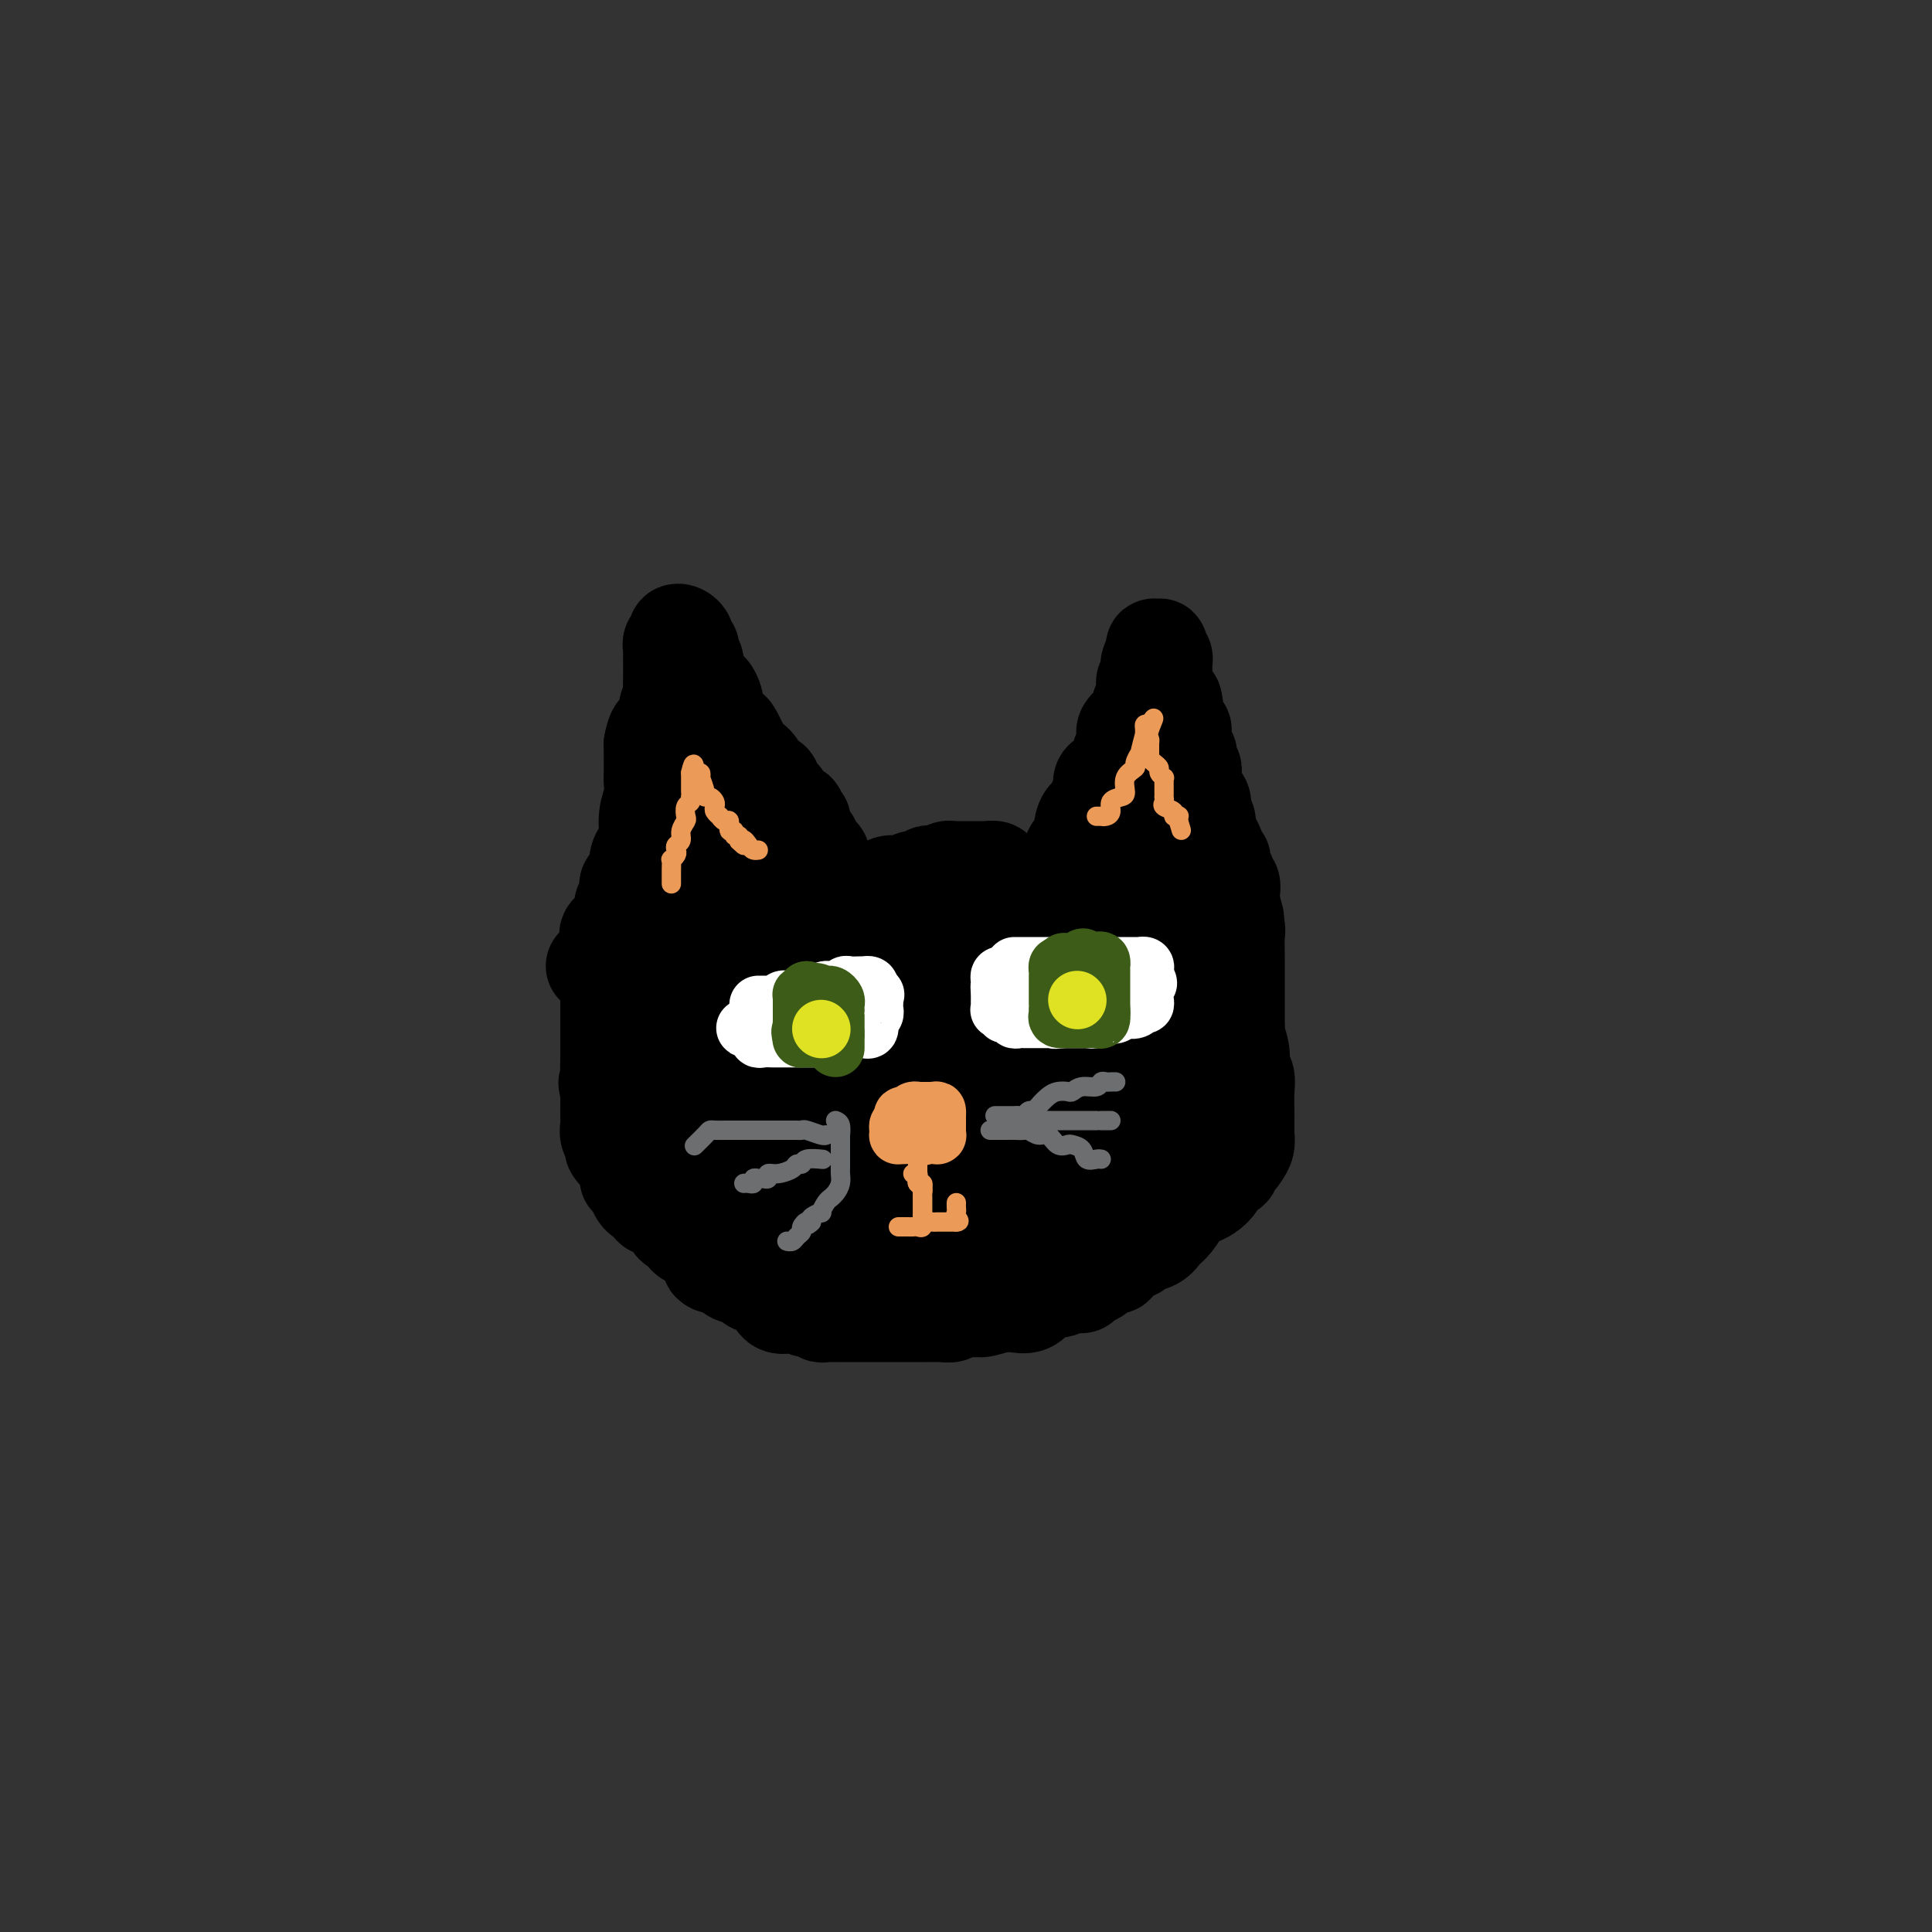 <svg viewBox='0 0 400 400' version='1.1' xmlns='http://www.w3.org/2000/svg' xmlns:xlink='http://www.w3.org/1999/xlink'><rect x="0" y="0" width="400" height="400" fill="#333333" stroke="none"/><g fill='none' stroke='#000000' stroke-width='20' stroke-linecap='round' stroke-linejoin='round'><path d='M123,200c0.300,0.209 0.599,0.418 1,0c0.401,-0.418 0.903,-1.463 1,-2c0.097,-0.537 -0.212,-0.566 0,-1c0.212,-0.434 0.946,-1.272 1,-2c0.054,-0.728 -0.570,-1.346 0,-2c0.570,-0.654 2.335,-1.345 3,-2c0.665,-0.655 0.230,-1.275 0,-2c-0.230,-0.725 -0.255,-1.555 0,-2c0.255,-0.445 0.790,-0.503 1,-1c0.210,-0.497 0.094,-1.431 0,-2c-0.094,-0.569 -0.166,-0.772 0,-1c0.166,-0.228 0.570,-0.481 1,-1c0.430,-0.519 0.885,-1.303 1,-2c0.115,-0.697 -0.109,-1.306 0,-2c0.109,-0.694 0.551,-1.474 1,-2c0.449,-0.526 0.905,-0.797 1,-2c0.095,-1.203 -0.171,-3.336 0,-5c0.171,-1.664 0.778,-2.857 1,-4c0.222,-1.143 0.060,-2.234 0,-3c-0.060,-0.766 -0.016,-1.206 0,-2c0.016,-0.794 0.005,-1.941 0,-3c-0.005,-1.059 -0.002,-2.029 0,-3'/><path d='M135,154c0.852,-4.390 1.482,-2.365 2,-2c0.518,0.365 0.923,-0.930 1,-2c0.077,-1.070 -0.176,-1.914 0,-3c0.176,-1.086 0.779,-2.413 1,-3c0.221,-0.587 0.059,-0.434 0,-1c-0.059,-0.566 -0.016,-1.849 0,-3c0.016,-1.151 0.003,-2.168 0,-3c-0.003,-0.832 0.003,-1.480 0,-2c-0.003,-0.520 -0.016,-0.914 0,-1c0.016,-0.086 0.059,0.134 0,0c-0.059,-0.134 -0.222,-0.621 0,-1c0.222,-0.379 0.829,-0.648 1,-1c0.171,-0.352 -0.094,-0.785 0,-1c0.094,-0.215 0.547,-0.212 1,0c0.453,0.212 0.906,0.634 1,1c0.094,0.366 -0.171,0.675 0,1c0.171,0.325 0.777,0.664 1,1c0.223,0.336 0.064,0.667 0,1c-0.064,0.333 -0.032,0.666 0,1'/><path d='M143,136c0.687,0.887 0.905,0.606 1,1c0.095,0.394 0.067,1.463 0,2c-0.067,0.537 -0.172,0.543 0,1c0.172,0.457 0.621,1.365 1,2c0.379,0.635 0.690,0.995 1,1c0.310,0.005 0.621,-0.347 1,0c0.379,0.347 0.827,1.393 1,2c0.173,0.607 0.073,0.775 0,1c-0.073,0.225 -0.117,0.505 0,1c0.117,0.495 0.397,1.203 1,2c0.603,0.797 1.529,1.684 2,2c0.471,0.316 0.489,0.063 1,1c0.511,0.937 1.517,3.065 2,4c0.483,0.935 0.444,0.678 1,1c0.556,0.322 1.707,1.222 2,2c0.293,0.778 -0.272,1.432 0,2c0.272,0.568 1.381,1.049 2,1c0.619,-0.049 0.748,-0.627 1,0c0.252,0.627 0.627,2.458 1,3c0.373,0.542 0.745,-0.204 1,0c0.255,0.204 0.395,1.360 1,2c0.605,0.640 1.677,0.766 2,1c0.323,0.234 -0.101,0.578 0,1c0.101,0.422 0.729,0.924 1,1c0.271,0.076 0.185,-0.274 0,0c-0.185,0.274 -0.471,1.172 0,2c0.471,0.828 1.698,1.587 2,2c0.302,0.413 -0.321,0.482 0,1c0.321,0.518 1.586,1.486 2,2c0.414,0.514 -0.025,0.576 0,1c0.025,0.424 0.512,1.212 1,2'/><path d='M171,180c4.566,6.909 1.980,2.180 1,1c-0.980,-1.180 -0.353,1.189 0,2c0.353,0.811 0.433,0.064 1,0c0.567,-0.064 1.620,0.556 2,1c0.380,0.444 0.086,0.711 0,1c-0.086,0.289 0.036,0.599 0,1c-0.036,0.401 -0.230,0.892 0,1c0.230,0.108 0.884,-0.167 1,0c0.116,0.167 -0.306,0.778 0,1c0.306,0.222 1.339,0.057 2,0c0.661,-0.057 0.950,-0.005 1,0c0.050,0.005 -0.140,-0.037 0,0c0.140,0.037 0.612,0.153 1,0c0.388,-0.153 0.694,-0.577 1,-1'/><path d='M181,187c1.324,-0.178 1.633,-0.622 2,-1c0.367,-0.378 0.791,-0.689 1,-1c0.209,-0.311 0.201,-0.623 0,-1c-0.201,-0.377 -0.597,-0.818 0,-1c0.597,-0.182 2.187,-0.105 3,0c0.813,0.105 0.848,0.238 1,0c0.152,-0.238 0.421,-0.847 1,-1c0.579,-0.153 1.468,0.151 2,0c0.532,-0.151 0.706,-0.759 1,-1c0.294,-0.241 0.709,-0.117 1,0c0.291,0.117 0.459,0.228 1,0c0.541,-0.228 1.454,-0.793 2,-1c0.546,-0.207 0.724,-0.055 1,0c0.276,0.055 0.651,0.015 1,0c0.349,-0.015 0.671,-0.004 1,0c0.329,0.004 0.664,0.001 1,0c0.336,-0.001 0.672,-0.001 1,0c0.328,0.001 0.646,0.003 1,0c0.354,-0.003 0.742,-0.012 1,0c0.258,0.012 0.384,0.046 1,0c0.616,-0.046 1.722,-0.170 2,0c0.278,0.170 -0.273,0.634 0,1c0.273,0.366 1.368,0.634 2,1c0.632,0.366 0.800,0.829 1,1c0.200,0.171 0.431,0.050 1,0c0.569,-0.050 1.476,-0.027 2,0c0.524,0.027 0.666,0.059 1,0c0.334,-0.059 0.859,-0.208 1,0c0.141,0.208 -0.103,0.774 0,1c0.103,0.226 0.551,0.113 1,0'/><path d='M215,184c2.799,0.553 0.796,-0.065 0,0c-0.796,0.065 -0.385,0.813 0,1c0.385,0.187 0.742,-0.187 1,0c0.258,0.187 0.416,0.935 1,1c0.584,0.065 1.596,-0.553 2,-1c0.404,-0.447 0.202,-0.724 0,-1'/><path d='M219,184c0.803,-0.147 0.811,-0.515 1,-1c0.189,-0.485 0.558,-1.087 1,-2c0.442,-0.913 0.957,-2.136 1,-3c0.043,-0.864 -0.387,-1.368 0,-2c0.387,-0.632 1.591,-1.392 2,-2c0.409,-0.608 0.023,-1.064 0,-2c-0.023,-0.936 0.319,-2.352 1,-3c0.681,-0.648 1.702,-0.526 2,-1c0.298,-0.474 -0.127,-1.542 0,-2c0.127,-0.458 0.807,-0.307 1,-1c0.193,-0.693 -0.102,-2.231 0,-3c0.102,-0.769 0.601,-0.771 1,-1c0.399,-0.229 0.699,-0.685 1,-1c0.301,-0.315 0.602,-0.487 1,-1c0.398,-0.513 0.892,-1.366 1,-2c0.108,-0.634 -0.169,-1.047 0,-1c0.169,0.047 0.784,0.556 1,0c0.216,-0.556 0.033,-2.176 0,-3c-0.033,-0.824 0.082,-0.851 0,-1c-0.082,-0.149 -0.363,-0.420 0,-1c0.363,-0.580 1.369,-1.469 2,-2c0.631,-0.531 0.887,-0.706 1,-1c0.113,-0.294 0.083,-0.709 0,-1c-0.083,-0.291 -0.219,-0.459 0,-1c0.219,-0.541 0.795,-1.454 1,-2c0.205,-0.546 0.041,-0.727 0,-1c-0.041,-0.273 0.040,-0.640 0,-1c-0.040,-0.360 -0.203,-0.712 0,-1c0.203,-0.288 0.772,-0.511 1,-1c0.228,-0.489 0.114,-1.245 0,-2'/><path d='M238,138c2.878,-7.294 0.574,-2.529 0,-1c-0.574,1.529 0.582,-0.179 1,-1c0.418,-0.821 0.098,-0.757 0,-1c-0.098,-0.243 0.025,-0.794 0,-1c-0.025,-0.206 -0.199,-0.066 0,0c0.199,0.066 0.771,0.060 1,0c0.229,-0.060 0.114,-0.172 0,0c-0.114,0.172 -0.227,0.628 0,1c0.227,0.372 0.793,0.662 1,1c0.207,0.338 0.056,0.726 0,1c-0.056,0.274 -0.016,0.436 0,1c0.016,0.564 0.010,1.530 0,2c-0.010,0.470 -0.023,0.446 0,1c0.023,0.554 0.083,1.688 0,2c-0.083,0.312 -0.309,-0.196 0,0c0.309,0.196 1.155,1.098 2,2'/><path d='M243,145c0.576,1.829 0.014,1.402 0,2c-0.014,0.598 0.518,2.221 1,3c0.482,0.779 0.913,0.713 1,1c0.087,0.287 -0.169,0.927 0,2c0.169,1.073 0.763,2.579 1,3c0.237,0.421 0.115,-0.245 0,0c-0.115,0.245 -0.224,1.400 0,2c0.224,0.600 0.782,0.646 1,1c0.218,0.354 0.097,1.016 0,2c-0.097,0.984 -0.171,2.292 0,3c0.171,0.708 0.586,0.818 1,1c0.414,0.182 0.828,0.438 1,1c0.172,0.562 0.102,1.431 0,2c-0.102,0.569 -0.235,0.837 0,1c0.235,0.163 0.837,0.220 1,1c0.163,0.780 -0.114,2.284 0,3c0.114,0.716 0.618,0.643 1,1c0.382,0.357 0.642,1.142 1,2c0.358,0.858 0.814,1.788 1,2c0.186,0.212 0.101,-0.293 0,0c-0.101,0.293 -0.220,1.383 0,2c0.220,0.617 0.777,0.761 1,1c0.223,0.239 0.112,0.575 0,1c-0.112,0.425 -0.226,0.940 0,1c0.226,0.060 0.793,-0.334 1,0c0.207,0.334 0.056,1.398 0,2c-0.056,0.602 -0.016,0.744 0,1c0.016,0.256 0.008,0.628 0,1'/><path d='M255,187c1.852,6.616 0.482,2.155 0,1c-0.482,-1.155 -0.077,0.996 0,2c0.077,1.004 -0.176,0.862 0,1c0.176,0.138 0.779,0.554 1,1c0.221,0.446 0.059,0.920 0,2c-0.059,1.080 -0.016,2.766 0,4c0.016,1.234 0.004,2.016 0,3c-0.004,0.984 -0.001,2.170 0,3c0.001,0.830 0.000,1.305 0,2c-0.000,0.695 -0.000,1.610 0,2c0.000,0.390 0.000,0.254 0,1c-0.000,0.746 -0.000,2.373 0,4'/><path d='M256,213c0.090,4.336 -0.186,2.175 0,2c0.186,-0.175 0.835,1.637 1,3c0.165,1.363 -0.152,2.276 0,3c0.152,0.724 0.773,1.258 1,2c0.227,0.742 0.061,1.691 0,3c-0.061,1.309 -0.017,2.976 0,4c0.017,1.024 0.005,1.405 0,2c-0.005,0.595 -0.004,1.406 0,2c0.004,0.594 0.013,0.973 0,1c-0.013,0.027 -0.046,-0.296 0,0c0.046,0.296 0.172,1.211 0,2c-0.172,0.789 -0.641,1.454 -1,2c-0.359,0.546 -0.606,0.975 -1,1c-0.394,0.025 -0.935,-0.354 -1,0c-0.065,0.354 0.345,1.443 0,2c-0.345,0.557 -1.444,0.584 -2,1c-0.556,0.416 -0.568,1.223 -1,2c-0.432,0.777 -1.284,1.524 -2,2c-0.716,0.476 -1.294,0.679 -2,1c-0.706,0.321 -1.539,0.758 -2,1c-0.461,0.242 -0.551,0.288 -1,1c-0.449,0.712 -1.256,2.089 -2,3c-0.744,0.911 -1.426,1.356 -2,2c-0.574,0.644 -1.042,1.487 -2,2c-0.958,0.513 -2.407,0.697 -3,1c-0.593,0.303 -0.330,0.725 -1,1c-0.670,0.275 -2.273,0.402 -3,1c-0.727,0.598 -0.576,1.665 -1,2c-0.424,0.335 -1.422,-0.064 -2,0c-0.578,0.064 -0.737,0.590 -1,1c-0.263,0.410 -0.632,0.705 -1,1'/><path d='M227,264c-2.250,1.305 -1.876,1.067 -2,1c-0.124,-0.067 -0.746,0.039 -1,0c-0.254,-0.039 -0.142,-0.221 0,0c0.142,0.221 0.312,0.846 0,1c-0.312,0.154 -1.108,-0.161 -2,0c-0.892,0.161 -1.880,0.800 -3,1c-1.120,0.200 -2.372,-0.037 -3,0c-0.628,0.037 -0.632,0.350 -1,1c-0.368,0.650 -1.099,1.636 -2,2c-0.901,0.364 -1.972,0.104 -3,0c-1.028,-0.104 -2.014,-0.052 -3,0'/><path d='M207,270c-3.925,1.150 -3.738,1.026 -4,1c-0.262,-0.026 -0.971,0.046 -2,0c-1.029,-0.046 -2.376,-0.208 -3,0c-0.624,0.208 -0.523,0.788 -1,1c-0.477,0.212 -1.530,0.057 -2,0c-0.470,-0.057 -0.356,-0.015 -1,0c-0.644,0.015 -2.045,0.004 -3,0c-0.955,-0.004 -1.465,-0.001 -2,0c-0.535,0.001 -1.097,0.000 -2,0c-0.903,-0.000 -2.147,-0.000 -3,0c-0.853,0.000 -1.314,0.000 -2,0c-0.686,-0.000 -1.598,0.000 -2,0c-0.402,-0.000 -0.293,-0.000 -1,0c-0.707,0.000 -2.231,0.000 -3,0c-0.769,-0.000 -0.783,-0.000 -1,0c-0.217,0.000 -0.637,0.001 -1,0c-0.363,-0.001 -0.669,-0.004 -1,0c-0.331,0.004 -0.688,0.016 -1,0c-0.312,-0.016 -0.580,-0.060 -1,0c-0.420,0.060 -0.993,0.226 -1,0c-0.007,-0.226 0.552,-0.842 0,-1c-0.552,-0.158 -2.215,0.143 -3,0c-0.785,-0.143 -0.691,-0.731 -1,-1c-0.309,-0.269 -1.022,-0.219 -2,0c-0.978,0.219 -2.220,0.606 -3,0c-0.780,-0.606 -1.097,-2.204 -2,-3c-0.903,-0.796 -2.391,-0.791 -3,-1c-0.609,-0.209 -0.338,-0.633 -1,-1c-0.662,-0.367 -2.255,-0.676 -3,-1c-0.745,-0.324 -0.641,-0.664 -1,-1c-0.359,-0.336 -1.179,-0.668 -2,-1'/><path d='M149,262c-3.427,-1.382 -1.495,0.162 -1,0c0.495,-0.162 -0.449,-2.031 -1,-3c-0.551,-0.969 -0.711,-1.038 -1,-1c-0.289,0.038 -0.707,0.183 -1,0c-0.293,-0.183 -0.461,-0.693 -1,-1c-0.539,-0.307 -1.450,-0.411 -2,-1c-0.550,-0.589 -0.739,-1.663 -1,-2c-0.261,-0.337 -0.593,0.063 -1,0c-0.407,-0.063 -0.887,-0.591 -1,-1c-0.113,-0.409 0.142,-0.701 0,-1c-0.142,-0.299 -0.682,-0.606 -1,-1c-0.318,-0.394 -0.414,-0.876 -1,-1c-0.586,-0.124 -1.663,0.108 -2,0c-0.337,-0.108 0.065,-0.557 0,-1c-0.065,-0.443 -0.596,-0.879 -1,-1c-0.404,-0.121 -0.682,0.072 -1,0c-0.318,-0.072 -0.678,-0.409 -1,-1c-0.322,-0.591 -0.606,-1.435 -1,-2c-0.394,-0.565 -0.898,-0.852 -1,-1c-0.102,-0.148 0.198,-0.157 0,-1c-0.198,-0.843 -0.894,-2.519 -1,-3c-0.106,-0.481 0.378,0.233 0,0c-0.378,-0.233 -1.618,-1.414 -2,-2c-0.382,-0.586 0.094,-0.577 0,-1c-0.094,-0.423 -0.757,-1.278 -1,-2c-0.243,-0.722 -0.065,-1.312 0,-2c0.065,-0.688 0.017,-1.473 0,-2c-0.017,-0.527 -0.005,-0.796 0,-1c0.005,-0.204 0.001,-0.344 0,-1c-0.001,-0.656 -0.001,-1.828 0,-3'/><path d='M126,226c-0.774,-3.105 -0.207,-1.366 0,-1c0.207,0.366 0.056,-0.641 0,-2c-0.056,-1.359 -0.015,-3.070 0,-4c0.015,-0.930 0.004,-1.080 0,-1c-0.004,0.080 -0.001,0.391 0,0c0.001,-0.391 0.000,-1.485 0,-2c-0.000,-0.515 -0.000,-0.452 0,-1c0.000,-0.548 0.000,-1.706 0,-2c-0.000,-0.294 -0.000,0.276 0,0c0.000,-0.276 0.000,-1.397 0,-2c-0.000,-0.603 -0.000,-0.686 0,-1c0.000,-0.314 0.000,-0.858 0,-1c-0.000,-0.142 -0.000,0.117 0,0c0.000,-0.117 0.000,-0.609 0,-1c-0.000,-0.391 -0.000,-0.682 0,-1c0.000,-0.318 0.000,-0.662 0,-1c-0.000,-0.338 -0.000,-0.669 0,-1'/><path d='M126,205c0.000,-3.426 0.000,-1.491 0,-1c0.000,0.491 0.000,-0.461 0,-1c0.000,-0.539 0.000,-0.665 0,-1c-0.000,-0.335 0.000,-0.879 0,-1c0.000,-0.121 -0.000,0.182 0,0c0.000,-0.182 0.000,-0.848 0,-1c0.000,-0.152 0.000,0.210 0,0c0.000,-0.210 -0.000,-0.992 0,-1c0.000,-0.008 0.000,0.757 0,1c-0.000,0.243 -0.000,-0.037 0,0c0.000,0.037 0.000,0.391 0,1c0.000,0.609 0.000,1.471 0,2c0.000,0.529 -0.000,0.723 0,1c0.000,0.277 0.000,0.638 0,1c0.000,0.362 0.000,0.726 0,1c0.000,0.274 0.000,0.458 0,1c0.000,0.542 0.000,1.440 0,2c0.000,0.560 0.000,0.780 0,1'/><path d='M126,210c0.000,1.815 0.000,0.853 0,1c0.000,0.147 0.000,1.403 0,2c0.000,0.597 0.000,0.535 0,1c-0.000,0.465 0.000,1.456 0,2c0.000,0.544 -0.000,0.643 0,1c0.000,0.357 0.000,0.974 0,1c0.000,0.026 0.000,-0.540 0,0c0.000,0.540 -0.000,2.187 0,3c0.000,0.813 0.000,0.792 0,1c-0.000,0.208 -0.000,0.643 0,1c0.000,0.357 0.000,0.635 0,1c0.000,0.365 0.000,0.819 0,1c0.000,0.181 0.000,0.091 0,0'/></g>
<g fill='none' stroke='#000000' stroke-width='28' stroke-linecap='round' stroke-linejoin='round'><path d='M164,200c-0.636,-0.330 -1.273,-0.659 -2,-1c-0.727,-0.341 -1.546,-0.692 -2,-1c-0.454,-0.308 -0.545,-0.572 -1,-1c-0.455,-0.428 -1.275,-1.022 -2,-2c-0.725,-0.978 -1.356,-2.342 -2,-3c-0.644,-0.658 -1.300,-0.610 -2,-1c-0.700,-0.390 -1.445,-1.218 -2,-2c-0.555,-0.782 -0.919,-1.519 -1,-2c-0.081,-0.481 0.122,-0.706 0,-1c-0.122,-0.294 -0.569,-0.656 -1,-1c-0.431,-0.344 -0.848,-0.669 -1,-1c-0.152,-0.331 -0.041,-0.669 0,-1c0.041,-0.331 0.011,-0.656 0,-1c-0.011,-0.344 -0.003,-0.708 0,-1c0.003,-0.292 0.001,-0.512 0,-1c-0.001,-0.488 -0.000,-1.244 0,-2'/><path d='M148,178c-0.463,-1.653 -0.120,-0.284 0,0c0.120,0.284 0.018,-0.516 0,-1c-0.018,-0.484 0.048,-0.651 0,-1c-0.048,-0.349 -0.210,-0.881 0,-1c0.210,-0.119 0.793,0.175 1,0c0.207,-0.175 0.039,-0.820 0,-1c-0.039,-0.180 0.052,0.103 0,0c-0.052,-0.103 -0.248,-0.594 0,-1c0.248,-0.406 0.940,-0.728 1,-1c0.060,-0.272 -0.512,-0.496 -1,0c-0.488,0.496 -0.894,1.710 -1,2c-0.106,0.290 0.087,-0.345 0,0c-0.087,0.345 -0.453,1.670 -1,3c-0.547,1.330 -1.273,2.665 -2,4'/><path d='M145,181c-0.729,2.995 -0.052,5.981 0,8c0.052,2.019 -0.522,3.070 -1,4c-0.478,0.930 -0.860,1.738 -1,3c-0.140,1.262 -0.037,2.976 0,4c0.037,1.024 0.010,1.358 0,2c-0.010,0.642 -0.003,1.593 0,3c0.003,1.407 0.001,3.270 0,4c-0.001,0.730 -0.000,0.327 0,1c0.000,0.673 0.000,2.421 0,3c-0.000,0.579 -0.000,-0.013 0,0c0.000,0.013 0.000,0.630 0,1c-0.000,0.370 -0.000,0.492 0,1c0.000,0.508 -0.000,1.401 0,2c0.000,0.599 0.000,0.902 0,1c-0.000,0.098 -0.000,-0.010 0,0c0.000,0.010 0.000,0.139 0,1c-0.000,0.861 -0.001,2.455 0,3c0.001,0.545 0.002,0.042 0,0c-0.002,-0.042 -0.008,0.378 0,1c0.008,0.622 0.030,1.447 0,2c-0.030,0.553 -0.111,0.834 0,1c0.111,0.166 0.416,0.218 1,1c0.584,0.782 1.448,2.293 2,3c0.552,0.707 0.792,0.610 1,1c0.208,0.390 0.384,1.267 1,2c0.616,0.733 1.670,1.324 2,2c0.330,0.676 -0.066,1.439 0,2c0.066,0.561 0.595,0.920 1,1c0.405,0.080 0.687,-0.120 1,0c0.313,0.120 0.656,0.560 1,1'/><path d='M153,239c1.564,2.388 0.475,1.360 0,1c-0.475,-0.360 -0.334,-0.050 0,0c0.334,0.050 0.863,-0.159 1,0c0.137,0.159 -0.119,0.686 0,1c0.119,0.314 0.611,0.417 1,1c0.389,0.583 0.673,1.647 1,2c0.327,0.353 0.697,-0.007 1,0c0.303,0.007 0.537,0.379 1,1c0.463,0.621 1.153,1.490 2,2c0.847,0.510 1.852,0.661 3,1c1.148,0.339 2.441,0.865 3,1c0.559,0.135 0.385,-0.123 1,0c0.615,0.123 2.021,0.625 3,1c0.979,0.375 1.532,0.622 2,1c0.468,0.378 0.850,0.886 2,1c1.150,0.114 3.067,-0.167 4,0c0.933,0.167 0.881,0.780 1,1c0.119,0.220 0.408,0.045 1,0c0.592,-0.045 1.486,0.041 2,0c0.514,-0.041 0.648,-0.207 1,0c0.352,0.207 0.920,0.788 1,1c0.080,0.212 -0.330,0.057 0,0c0.330,-0.057 1.401,-0.015 2,0c0.599,0.015 0.728,0.005 1,0c0.272,-0.005 0.689,-0.004 1,0c0.311,0.004 0.516,0.011 1,0c0.484,-0.011 1.246,-0.042 2,0c0.754,0.042 1.501,0.155 2,0c0.499,-0.155 0.749,-0.577 1,-1'/><path d='M194,253c3.273,0.281 1.454,0.483 1,0c-0.454,-0.483 0.456,-1.650 1,-2c0.544,-0.350 0.723,0.116 1,0c0.277,-0.116 0.652,-0.816 1,-1c0.348,-0.184 0.669,0.148 1,0c0.331,-0.148 0.674,-0.775 1,-1c0.326,-0.225 0.637,-0.046 1,0c0.363,0.046 0.779,-0.040 1,0c0.221,0.040 0.248,0.207 1,0c0.752,-0.207 2.228,-0.787 3,-1c0.772,-0.213 0.839,-0.057 1,0c0.161,0.057 0.415,0.016 1,0c0.585,-0.016 1.501,-0.008 2,0c0.499,0.008 0.582,0.017 1,0c0.418,-0.017 1.172,-0.059 2,0c0.828,0.059 1.731,0.219 2,0c0.269,-0.219 -0.097,-0.817 0,-1c0.097,-0.183 0.656,0.051 1,0c0.344,-0.051 0.473,-0.385 1,-1c0.527,-0.615 1.450,-1.510 2,-2c0.550,-0.490 0.725,-0.574 1,-1c0.275,-0.426 0.649,-1.196 1,-2c0.351,-0.804 0.680,-1.644 1,-2c0.320,-0.356 0.632,-0.228 1,-1c0.368,-0.772 0.792,-2.444 1,-3c0.208,-0.556 0.199,0.005 0,0c-0.199,-0.005 -0.589,-0.576 0,-1c0.589,-0.424 2.158,-0.701 3,-1c0.842,-0.299 0.957,-0.619 1,-1c0.043,-0.381 0.012,-0.823 0,-1c-0.012,-0.177 -0.006,-0.088 0,0'/><path d='M228,231c2.040,-2.669 1.139,-1.341 1,-1c-0.139,0.341 0.484,-0.306 1,-1c0.516,-0.694 0.927,-1.434 1,-2c0.073,-0.566 -0.191,-0.958 0,-1c0.191,-0.042 0.836,0.265 1,0c0.164,-0.265 -0.154,-1.103 0,-2c0.154,-0.897 0.781,-1.854 1,-2c0.219,-0.146 0.031,0.518 0,0c-0.031,-0.518 0.096,-2.217 0,-3c-0.096,-0.783 -0.414,-0.651 0,-1c0.414,-0.349 1.560,-1.179 2,-2c0.440,-0.821 0.174,-1.633 0,-2c-0.174,-0.367 -0.257,-0.288 0,-1c0.257,-0.712 0.853,-2.214 1,-3c0.147,-0.786 -0.157,-0.854 0,-1c0.157,-0.146 0.774,-0.369 1,-1c0.226,-0.631 0.061,-1.669 0,-2c-0.061,-0.331 -0.016,0.044 0,0c0.016,-0.044 0.004,-0.506 0,-1c-0.004,-0.494 -0.001,-1.019 0,-1c0.001,0.019 0.000,0.582 0,1c-0.000,0.418 -0.000,0.689 0,1c0.000,0.311 0.000,0.660 0,1c-0.000,0.340 -0.000,0.670 0,1'/><path d='M237,208c1.327,-3.346 0.144,-0.210 0,1c-0.144,1.210 0.750,0.495 1,1c0.250,0.505 -0.143,2.230 0,3c0.143,0.770 0.823,0.585 1,1c0.177,0.415 -0.148,1.429 0,2c0.148,0.571 0.771,0.699 1,1c0.229,0.301 0.065,0.776 0,1c-0.065,0.224 -0.032,0.196 0,1c0.032,0.804 0.061,2.439 0,3c-0.061,0.561 -0.213,0.046 0,0c0.213,-0.046 0.789,0.377 1,1c0.211,0.623 0.057,1.447 0,2c-0.057,0.553 -0.015,0.834 0,1c0.015,0.166 0.004,0.217 0,1c-0.004,0.783 -0.002,2.297 0,3c0.002,0.703 0.002,0.594 0,1c-0.002,0.406 -0.006,1.328 0,2c0.006,0.672 0.023,1.093 0,2c-0.023,0.907 -0.085,2.299 0,3c0.085,0.701 0.316,0.710 0,1c-0.316,0.290 -1.179,0.860 -2,1c-0.821,0.140 -1.600,-0.149 -2,0c-0.400,0.149 -0.419,0.738 -1,1c-0.581,0.262 -1.723,0.198 -3,0c-1.277,-0.198 -2.690,-0.530 -4,-1c-1.310,-0.470 -2.518,-1.079 -4,-2c-1.482,-0.921 -3.240,-2.156 -5,-3c-1.760,-0.844 -3.523,-1.298 -5,-2c-1.477,-0.702 -2.667,-1.650 -4,-2c-1.333,-0.350 -2.809,-0.100 -5,0c-2.191,0.100 -5.095,0.050 -8,0'/><path d='M198,231c-2.482,0.002 -2.187,0.007 -3,0c-0.813,-0.007 -2.735,-0.027 -4,0c-1.265,0.027 -1.875,0.102 -3,0c-1.125,-0.102 -2.766,-0.381 -4,0c-1.234,0.381 -2.059,1.423 -3,2c-0.941,0.577 -1.996,0.691 -3,1c-1.004,0.309 -1.957,0.815 -3,1c-1.043,0.185 -2.178,0.050 -3,0c-0.822,-0.050 -1.333,-0.013 -2,0c-0.667,0.013 -1.489,0.004 -2,0c-0.511,-0.004 -0.711,-0.002 -1,0c-0.289,0.002 -0.669,0.003 -1,0c-0.331,-0.003 -0.614,-0.011 -1,0c-0.386,0.011 -0.874,0.042 -1,0c-0.126,-0.042 0.110,-0.157 0,-1c-0.110,-0.843 -0.565,-2.415 -1,-3c-0.435,-0.585 -0.849,-0.183 -1,-1c-0.151,-0.817 -0.041,-2.853 0,-4c0.041,-1.147 0.011,-1.407 0,-2c-0.011,-0.593 -0.002,-1.521 0,-2c0.002,-0.479 -0.001,-0.510 0,-1c0.001,-0.490 0.007,-1.441 0,-2c-0.007,-0.559 -0.027,-0.727 0,-1c0.027,-0.273 0.103,-0.651 0,-1c-0.103,-0.349 -0.384,-0.668 0,-1c0.384,-0.332 1.432,-0.677 2,-1c0.568,-0.323 0.658,-0.623 1,-1c0.342,-0.377 0.938,-0.832 2,-1c1.062,-0.168 2.589,-0.048 4,0c1.411,0.048 2.705,0.024 4,0'/><path d='M175,213c2.838,-0.463 3.433,-0.122 4,0c0.567,0.122 1.105,0.025 2,0c0.895,-0.025 2.145,0.022 3,0c0.855,-0.022 1.314,-0.114 2,0c0.686,0.114 1.598,0.433 2,0c0.402,-0.433 0.294,-1.618 1,-2c0.706,-0.382 2.227,0.038 3,0c0.773,-0.038 0.799,-0.535 1,-1c0.201,-0.465 0.576,-0.898 1,-1c0.424,-0.102 0.897,0.126 1,0c0.103,-0.126 -0.165,-0.607 0,-1c0.165,-0.393 0.764,-0.697 1,-1c0.236,-0.303 0.111,-0.603 0,-1c-0.111,-0.397 -0.207,-0.891 0,-1c0.207,-0.109 0.718,0.167 1,0c0.282,-0.167 0.336,-0.777 0,-1c-0.336,-0.223 -1.062,-0.060 -2,0c-0.938,0.060 -2.088,0.016 -3,0c-0.912,-0.016 -1.585,-0.004 -2,0c-0.415,0.004 -0.573,0.001 -1,0c-0.427,-0.001 -1.122,-0.000 -2,0c-0.878,0.000 -1.939,0.000 -3,0'/><path d='M184,204c-2.291,0.000 -1.518,0.000 -2,0c-0.482,-0.000 -2.219,-0.000 -3,0c-0.781,0.000 -0.604,0.000 -1,0c-0.396,-0.000 -1.363,-0.001 -2,0c-0.637,0.001 -0.944,0.002 -1,0c-0.056,-0.002 0.140,-0.007 0,0c-0.140,0.007 -0.617,0.027 0,0c0.617,-0.027 2.329,-0.102 4,0c1.671,0.102 3.302,0.381 5,0c1.698,-0.381 3.463,-1.423 5,-2c1.537,-0.577 2.846,-0.691 4,-1c1.154,-0.309 2.155,-0.815 3,-1c0.845,-0.185 1.536,-0.050 2,0c0.464,0.050 0.702,0.013 1,0c0.298,-0.013 0.656,-0.004 1,0c0.344,0.004 0.673,0.001 1,0c0.327,-0.001 0.651,-0.000 1,0c0.349,0.000 0.723,-0.001 1,0c0.277,0.001 0.456,0.003 1,0c0.544,-0.003 1.452,-0.012 2,0c0.548,0.012 0.734,0.044 1,0c0.266,-0.044 0.610,-0.166 1,0c0.390,0.166 0.826,0.619 1,1c0.174,0.381 0.087,0.691 0,1'/><path d='M209,202c2.437,0.614 2.030,1.149 2,2c-0.030,0.851 0.318,2.020 1,3c0.682,0.980 1.700,1.773 2,2c0.300,0.227 -0.116,-0.112 0,0c0.116,0.112 0.763,0.674 1,1c0.237,0.326 0.063,0.417 0,1c-0.063,0.583 -0.013,1.659 0,2c0.013,0.341 -0.009,-0.052 0,0c0.009,0.052 0.048,0.551 0,1c-0.048,0.449 -0.183,0.850 0,1c0.183,0.150 0.683,0.051 1,0c0.317,-0.051 0.452,-0.054 1,0c0.548,0.054 1.510,0.167 2,0c0.490,-0.167 0.508,-0.612 1,-2c0.492,-1.388 1.457,-3.720 2,-5c0.543,-1.280 0.665,-1.509 1,-2c0.335,-0.491 0.882,-1.245 1,-2c0.118,-0.755 -0.193,-1.512 0,-2c0.193,-0.488 0.892,-0.708 1,-1c0.108,-0.292 -0.373,-0.656 0,-1c0.373,-0.344 1.600,-0.670 2,-1c0.400,-0.330 -0.029,-0.666 0,-1c0.029,-0.334 0.514,-0.667 1,-1'/><path d='M228,197c1.719,-2.962 0.517,-1.367 0,-1c-0.517,0.367 -0.348,-0.493 0,-1c0.348,-0.507 0.877,-0.661 1,-1c0.123,-0.339 -0.159,-0.861 0,-1c0.159,-0.139 0.761,0.107 1,0c0.239,-0.107 0.116,-0.566 0,-1c-0.116,-0.434 -0.224,-0.842 0,-1c0.224,-0.158 0.782,-0.066 1,0c0.218,0.066 0.097,0.106 0,0c-0.097,-0.106 -0.170,-0.358 0,-1c0.170,-0.642 0.584,-1.673 1,-2c0.416,-0.327 0.833,0.049 1,0c0.167,-0.049 0.083,-0.525 0,-1'/><path d='M233,187c0.765,-1.726 0.177,-1.040 0,-1c-0.177,0.040 0.058,-0.567 0,-1c-0.058,-0.433 -0.408,-0.692 0,-1c0.408,-0.308 1.573,-0.665 2,-1c0.427,-0.335 0.114,-0.649 0,-1c-0.114,-0.351 -0.030,-0.738 0,-1c0.030,-0.262 0.007,-0.399 0,-1c-0.007,-0.601 0.002,-1.666 0,-2c-0.002,-0.334 -0.014,0.065 0,0c0.014,-0.065 0.055,-0.592 0,-1c-0.055,-0.408 -0.207,-0.697 0,-1c0.207,-0.303 0.774,-0.621 1,-1c0.226,-0.379 0.113,-0.820 0,-1c-0.113,-0.180 -0.226,-0.100 0,0c0.226,0.100 0.792,0.219 1,0c0.208,-0.219 0.060,-0.777 0,-1c-0.060,-0.223 -0.030,-0.112 0,0'/></g>
<g fill='none' stroke='#FFFFFF' stroke-width='12' stroke-linecap='round' stroke-linejoin='round'><path d='M157,208c0.333,-0.002 0.667,-0.004 1,0c0.333,0.004 0.667,0.015 1,0c0.333,-0.015 0.667,-0.057 1,0c0.333,0.057 0.666,0.211 1,0c0.334,-0.211 0.668,-0.788 1,-1c0.332,-0.212 0.663,-0.061 1,0c0.337,0.061 0.682,0.030 1,0c0.318,-0.030 0.609,-0.061 1,0c0.391,0.061 0.881,0.212 1,0c0.119,-0.212 -0.133,-0.789 0,-1c0.133,-0.211 0.651,-0.057 1,0c0.349,0.057 0.528,0.016 1,0c0.472,-0.016 1.236,-0.008 2,0'/><path d='M170,206c2.190,-0.536 1.165,-0.875 1,-1c-0.165,-0.125 0.530,-0.037 1,0c0.470,0.037 0.717,0.024 1,0c0.283,-0.024 0.604,-0.059 1,0c0.396,0.059 0.867,0.212 1,0c0.133,-0.212 -0.070,-0.789 0,-1c0.070,-0.211 0.415,-0.057 1,0c0.585,0.057 1.411,0.018 2,0c0.589,-0.018 0.942,-0.016 1,0c0.058,0.016 -0.180,0.046 0,0c0.180,-0.046 0.779,-0.166 1,0c0.221,0.166 0.063,0.619 0,1c-0.063,0.381 -0.032,0.691 0,1'/><path d='M180,206c1.773,-0.049 1.207,-0.172 1,0c-0.207,0.172 -0.054,0.638 0,1c0.054,0.362 0.010,0.621 0,1c-0.010,0.379 0.012,0.880 0,1c-0.012,0.120 -0.060,-0.140 0,0c0.060,0.140 0.227,0.678 0,1c-0.227,0.322 -0.850,0.426 -1,1c-0.150,0.574 0.172,1.618 0,2c-0.172,0.382 -0.837,0.103 -1,0c-0.163,-0.103 0.178,-0.028 0,0c-0.178,0.028 -0.874,0.011 -1,0c-0.126,-0.011 0.317,-0.014 0,0c-0.317,0.014 -1.394,0.045 -2,0c-0.606,-0.045 -0.740,-0.166 -1,0c-0.260,0.166 -0.646,0.619 -1,1c-0.354,0.381 -0.677,0.691 -1,1'/><path d='M173,215c-1.267,0.309 -0.935,0.083 -1,0c-0.065,-0.083 -0.528,-0.022 -1,0c-0.472,0.022 -0.954,0.006 -1,0c-0.046,-0.006 0.342,-0.002 0,0c-0.342,0.002 -1.415,0.000 -2,0c-0.585,-0.000 -0.680,-0.000 -1,0c-0.320,0.000 -0.863,0.000 -1,0c-0.137,-0.000 0.132,-0.000 0,0c-0.132,0.000 -0.664,0.000 -1,0c-0.336,-0.000 -0.475,-0.000 -1,0c-0.525,0.000 -1.437,0.001 -2,0c-0.563,-0.001 -0.778,-0.004 -1,0c-0.222,0.004 -0.451,0.016 -1,0c-0.549,-0.016 -1.418,-0.060 -2,0c-0.582,0.060 -0.878,0.222 -1,0c-0.122,-0.222 -0.071,-0.829 0,-1c0.071,-0.171 0.163,0.094 0,0c-0.163,-0.094 -0.582,-0.547 -1,-1'/><path d='M156,213c-2.867,-0.311 -1.533,-0.089 -1,0c0.533,0.089 0.267,0.044 0,0'/><path d='M210,200c0.333,0.000 0.667,0.000 1,0c0.333,0.000 0.667,0.000 1,0c0.333,0.000 0.666,0.000 1,0c0.334,0.000 0.671,0.000 1,0c0.329,0.000 0.652,0.000 1,0c0.348,0.000 0.722,0.000 1,0c0.278,0.000 0.459,0.000 1,0c0.541,0.000 1.441,0.000 2,0c0.559,0.000 0.776,0.000 1,0c0.224,0.000 0.454,0.000 1,0c0.546,0.000 1.407,0.000 2,0c0.593,0.000 0.919,0.000 1,0c0.081,0.000 -0.083,0.000 0,0c0.083,-0.000 0.414,0.000 1,0c0.586,0.000 1.427,0.000 2,0c0.573,0.000 0.878,-0.000 1,0c0.122,0.000 0.061,0.000 0,0'/><path d='M228,200c2.901,-0.000 1.154,-0.000 1,0c-0.154,0.000 1.286,0.000 2,0c0.714,-0.000 0.703,-0.000 1,0c0.297,0.000 0.902,0.000 1,0c0.098,-0.000 -0.310,-0.001 0,0c0.310,0.001 1.337,0.003 2,0c0.663,-0.003 0.962,-0.012 1,0c0.038,0.012 -0.186,0.045 0,0c0.186,-0.045 0.782,-0.167 1,0c0.218,0.167 0.059,0.622 0,1c-0.059,0.378 -0.017,0.679 0,1c0.017,0.321 0.008,0.660 0,1'/><path d='M237,203c1.393,0.643 0.374,0.751 0,1c-0.374,0.249 -0.104,0.640 0,1c0.104,0.360 0.040,0.689 0,1c-0.040,0.311 -0.057,0.605 0,1c0.057,0.395 0.188,0.891 0,1c-0.188,0.109 -0.695,-0.168 -1,0c-0.305,0.168 -0.409,0.781 -1,1c-0.591,0.219 -1.667,0.045 -2,0c-0.333,-0.045 0.079,0.040 0,0c-0.079,-0.040 -0.650,-0.203 -1,0c-0.350,0.203 -0.478,0.772 -1,1c-0.522,0.228 -1.436,0.114 -2,0c-0.564,-0.114 -0.776,-0.227 -1,0c-0.224,0.227 -0.459,0.793 -1,1c-0.541,0.207 -1.388,0.056 -2,0c-0.612,-0.056 -0.990,-0.015 -1,0c-0.010,0.015 0.348,0.004 0,0c-0.348,-0.004 -1.401,-0.001 -2,0c-0.599,0.001 -0.742,0.000 -1,0c-0.258,-0.000 -0.629,-0.000 -1,0'/><path d='M220,211c-2.576,0.309 -1.517,0.083 -1,0c0.517,-0.083 0.493,-0.022 0,0c-0.493,0.022 -1.455,0.006 -2,0c-0.545,-0.006 -0.675,-0.002 -1,0c-0.325,0.002 -0.846,0.000 -1,0c-0.154,-0.000 0.060,0.001 0,0c-0.060,-0.001 -0.392,-0.004 -1,0c-0.608,0.004 -1.491,0.016 -2,0c-0.509,-0.016 -0.643,-0.061 -1,0c-0.357,0.061 -0.937,0.226 -1,0c-0.063,-0.226 0.389,-0.844 0,-1c-0.389,-0.156 -1.621,0.151 -2,0c-0.379,-0.151 0.095,-0.762 0,-1c-0.095,-0.238 -0.757,-0.105 -1,0c-0.243,0.105 -0.065,0.183 0,0c0.065,-0.183 0.017,-0.626 0,-1c-0.017,-0.374 -0.005,-0.678 0,-1c0.005,-0.322 0.001,-0.664 0,-1c-0.001,-0.336 -0.001,-0.668 0,-1'/><path d='M207,205c-0.158,-0.956 -0.053,-0.844 0,-1c0.053,-0.156 0.053,-0.578 0,-1c-0.053,-0.422 -0.158,-0.845 0,-1c0.158,-0.155 0.581,-0.042 1,0c0.419,0.042 0.834,0.012 1,0c0.166,-0.012 0.083,-0.006 0,0'/></g>
<g fill='none' stroke='#3D5C18' stroke-width='12' stroke-linecap='round' stroke-linejoin='round'><path d='M167,207c0.000,-0.333 0.000,-0.667 0,-1c0.000,-0.333 0.000,-0.667 0,-1'/><path d='M167,205c0.008,-0.143 0.026,0.500 0,1c-0.026,0.500 -0.098,0.856 0,1c0.098,0.144 0.366,0.077 1,0c0.634,-0.077 1.634,-0.165 2,0c0.366,0.165 0.098,0.583 0,1c-0.098,0.417 -0.026,0.831 0,1c0.026,0.169 0.007,0.091 0,0c-0.007,-0.091 -0.002,-0.196 0,0c0.002,0.196 0.001,0.692 0,1c-0.001,0.308 -0.000,0.429 0,1c0.000,0.571 0.000,1.592 0,2c-0.000,0.408 -0.000,0.204 0,0'/><path d='M170,213c0.472,1.403 0.152,0.912 0,1c-0.152,0.088 -0.135,0.755 0,1c0.135,0.245 0.390,0.066 0,0c-0.390,-0.066 -1.425,-0.021 -2,0c-0.575,0.021 -0.690,0.016 -1,0c-0.310,-0.016 -0.814,-0.043 -1,0c-0.186,0.043 -0.053,0.155 0,0c0.053,-0.155 0.027,-0.578 0,-1'/><path d='M166,214c-0.619,-0.101 -0.166,-0.854 0,-1c0.166,-0.146 0.044,0.316 0,0c-0.044,-0.316 -0.012,-1.408 0,-2c0.012,-0.592 0.003,-0.683 0,-1c-0.003,-0.317 -0.001,-0.859 0,-1c0.001,-0.141 -0.001,0.120 0,0c0.001,-0.120 0.003,-0.621 0,-1c-0.003,-0.379 -0.012,-0.638 0,-1c0.012,-0.362 0.044,-0.829 0,-1c-0.044,-0.171 -0.166,-0.046 0,0c0.166,0.046 0.619,0.013 1,0c0.381,-0.013 0.691,-0.007 1,0'/><path d='M168,206c0.775,-1.237 1.714,-0.328 2,0c0.286,0.328 -0.081,0.077 0,0c0.081,-0.077 0.610,0.022 1,0c0.390,-0.022 0.640,-0.164 1,0c0.360,0.164 0.828,0.633 1,1c0.172,0.367 0.046,0.632 0,1c-0.046,0.368 -0.012,0.840 0,1c0.012,0.160 0.003,0.007 0,0c-0.003,-0.007 -0.001,0.132 0,1c0.001,0.868 0.000,2.464 0,3c-0.000,0.536 -0.000,0.010 0,0c0.000,-0.010 0.000,0.495 0,1'/><path d='M173,214c0.000,1.321 0.000,1.625 0,2c0.000,0.375 0.000,0.821 0,1c0.000,0.179 0.000,0.089 0,0'/><path d='M224,209c0.000,-0.220 0.000,-0.440 0,-1c0.000,-0.560 0.000,-1.459 0,-2c0.000,-0.541 0.000,-0.722 0,-1c-0.000,-0.278 0.000,-0.653 0,-1c0.000,-0.347 -0.000,-0.666 0,-1c0.000,-0.334 0.000,-0.682 0,-1c0.000,-0.318 0.000,-0.607 0,-1c0.000,-0.393 -0.000,-0.889 0,-1c0.000,-0.111 -0.000,0.162 0,0c0.000,-0.162 0.000,-0.761 0,-1c0.000,-0.239 0.000,-0.120 0,0'/><path d='M224,199c0.121,-1.552 0.425,-0.431 1,0c0.575,0.431 1.422,0.171 2,0c0.578,-0.171 0.887,-0.253 1,0c0.113,0.253 0.030,0.841 0,1c-0.030,0.159 -0.008,-0.112 0,0c0.008,0.112 0.002,0.607 0,1c-0.002,0.393 -0.001,0.683 0,1c0.001,0.317 0.000,0.662 0,1c-0.000,0.338 -0.000,0.668 0,1c0.000,0.332 0.000,0.667 0,1c-0.000,0.333 -0.000,0.664 0,1c0.000,0.336 0.000,0.678 0,1c-0.000,0.322 -0.000,0.625 0,1c0.000,0.375 0.000,0.821 0,1c-0.000,0.179 -0.000,0.089 0,0'/><path d='M228,209c0.146,1.713 0.011,0.995 0,1c-0.011,0.005 0.103,0.733 0,1c-0.103,0.267 -0.423,0.071 -1,0c-0.577,-0.071 -1.411,-0.019 -2,0c-0.589,0.019 -0.931,0.005 -1,0c-0.069,-0.005 0.136,-0.001 0,0c-0.136,0.001 -0.614,0.000 -1,0c-0.386,-0.000 -0.681,-0.000 -1,0c-0.319,0.000 -0.663,0.000 -1,0c-0.337,-0.000 -0.669,-0.000 -1,0'/><path d='M220,211c-1.464,0.146 -1.124,-0.489 -1,-1c0.124,-0.511 0.033,-0.896 0,-1c-0.033,-0.104 -0.009,0.074 0,0c0.009,-0.074 0.002,-0.401 0,-1c-0.002,-0.599 -0.001,-1.470 0,-2c0.001,-0.530 0.000,-0.719 0,-1c-0.000,-0.281 -0.001,-0.653 0,-1c0.001,-0.347 0.003,-0.667 0,-1c-0.003,-0.333 -0.011,-0.677 0,-1c0.011,-0.323 0.041,-0.625 0,-1c-0.041,-0.375 -0.155,-0.821 0,-1c0.155,-0.179 0.577,-0.089 1,0'/><path d='M220,200c0.182,-1.702 0.636,-0.456 1,0c0.364,0.456 0.636,0.123 1,0c0.364,-0.123 0.818,-0.035 1,0c0.182,0.035 0.091,0.018 0,0'/></g>
<g fill='none' stroke='#DEE222' stroke-width='12' stroke-linecap='round' stroke-linejoin='round'><path d='M170,213c0.000,0.000 0.100,0.100 0.1,0.1'/><path d='M223,207c0.000,0.000 0.100,0.100 0.1,0.1'/></g>
<g fill='none' stroke='#EC9A57' stroke-width='12' stroke-linecap='round' stroke-linejoin='round'><path d='M187,235c-0.001,-0.332 -0.001,-0.663 0,-1c0.001,-0.337 0.004,-0.679 0,-1c-0.004,-0.321 -0.016,-0.621 0,-1c0.016,-0.379 0.060,-0.837 0,-1c-0.060,-0.163 -0.223,-0.029 0,0c0.223,0.029 0.833,-0.045 1,0c0.167,0.045 -0.110,0.208 0,0c0.110,-0.208 0.607,-0.788 1,-1c0.393,-0.212 0.683,-0.057 1,0c0.317,0.057 0.662,0.015 1,0c0.338,-0.015 0.668,-0.004 1,0c0.332,0.004 0.666,0.002 1,0'/><path d='M193,230c0.845,-0.064 0.959,-0.224 1,0c0.041,0.224 0.011,0.833 0,1c-0.011,0.167 -0.003,-0.109 0,0c0.003,0.109 0.002,0.604 0,1c-0.002,0.396 -0.003,0.695 0,1c0.003,0.305 0.012,0.618 0,1c-0.012,0.382 -0.045,0.834 0,1c0.045,0.166 0.167,0.044 0,0c-0.167,-0.044 -0.622,-0.012 -1,0c-0.378,0.012 -0.679,0.003 -1,0c-0.321,-0.003 -0.660,-0.002 -1,0'/><path d='M191,235c-0.492,0.774 -0.723,0.207 -1,0c-0.277,-0.207 -0.600,-0.056 -1,0c-0.400,0.056 -0.878,0.016 -1,0c-0.122,-0.016 0.111,-0.007 0,0c-0.111,0.007 -0.566,0.012 -1,0c-0.434,-0.012 -0.845,-0.042 -1,0c-0.155,0.042 -0.052,0.155 0,0c0.052,-0.155 0.053,-0.577 0,-1c-0.053,-0.423 -0.158,-0.845 0,-1c0.158,-0.155 0.581,-0.042 1,0c0.419,0.042 0.834,0.012 1,0c0.166,-0.012 0.083,-0.006 0,0'/></g>
<g fill='none' stroke='#6D6E70' stroke-width='4' stroke-linecap='round' stroke-linejoin='round'><path d='M171,235c0.029,-0.030 0.058,-0.061 0,0c-0.058,0.061 -0.203,0.212 -1,0c-0.797,-0.212 -2.245,-0.789 -3,-1c-0.755,-0.211 -0.817,-0.057 -1,0c-0.183,0.057 -0.485,0.015 -1,0c-0.515,-0.015 -1.241,-0.004 -2,0c-0.759,0.004 -1.549,0.001 -2,0c-0.451,-0.001 -0.561,-0.000 -1,0c-0.439,0.000 -1.205,0.000 -2,0c-0.795,-0.000 -1.617,0.000 -2,0c-0.383,-0.000 -0.326,-0.001 -1,0c-0.674,0.001 -2.077,0.002 -3,0c-0.923,-0.002 -1.365,-0.007 -2,0c-0.635,0.007 -1.463,0.027 -2,0c-0.537,-0.027 -0.783,-0.100 -1,0c-0.217,0.100 -0.405,0.373 -1,1c-0.595,0.627 -1.599,1.608 -2,2c-0.401,0.392 -0.201,0.196 0,0'/><path d='M173,232c0.423,0.182 0.845,0.363 1,1c0.155,0.637 0.041,1.729 0,2c-0.041,0.271 -0.011,-0.278 0,0c0.011,0.278 0.003,1.384 0,2c-0.003,0.616 -0.001,0.743 0,1c0.001,0.257 0.000,0.646 0,1c-0.000,0.354 0.001,0.675 0,1c-0.001,0.325 -0.003,0.654 0,1c0.003,0.346 0.011,0.709 0,1c-0.011,0.291 -0.041,0.508 0,1c0.041,0.492 0.152,1.258 0,2c-0.152,0.742 -0.567,1.460 -1,2c-0.433,0.540 -0.885,0.900 -1,1c-0.115,0.100 0.105,-0.061 0,0c-0.105,0.061 -0.536,0.345 -1,1c-0.464,0.655 -0.959,1.681 -1,2c-0.041,0.319 0.374,-0.068 0,0c-0.374,0.068 -1.535,0.591 -2,1c-0.465,0.409 -0.232,0.705 0,1'/><path d='M168,253c-1.091,1.190 -0.817,0.165 -1,0c-0.183,-0.165 -0.823,0.530 -1,1c-0.177,0.470 0.110,0.714 0,1c-0.110,0.286 -0.618,0.612 -1,1c-0.382,0.388 -0.638,0.836 -1,1c-0.362,0.164 -0.828,0.044 -1,0c-0.172,-0.044 -0.049,-0.013 0,0c0.049,0.013 0.025,0.006 0,0'/><path d='M170,240c0.317,0.032 0.634,0.064 0,0c-0.634,-0.064 -2.217,-0.223 -3,0c-0.783,0.223 -0.764,0.829 -1,1c-0.236,0.171 -0.728,-0.094 -1,0c-0.272,0.094 -0.325,0.547 -1,1c-0.675,0.453 -1.973,0.906 -3,1c-1.027,0.094 -1.782,-0.172 -2,0c-0.218,0.172 0.100,0.782 0,1c-0.100,0.218 -0.618,0.044 -1,0c-0.382,-0.044 -0.628,0.041 -1,0c-0.372,-0.041 -0.870,-0.207 -1,0c-0.130,0.207 0.110,0.787 0,1c-0.110,0.213 -0.568,0.057 -1,0c-0.432,-0.057 -0.838,-0.016 -1,0c-0.162,0.016 -0.081,0.008 0,0'/><path d='M206,231c0.333,-0.000 0.667,-0.000 1,0c0.333,0.000 0.667,0.001 1,0c0.333,-0.001 0.667,-0.004 1,0c0.333,0.004 0.667,0.016 1,0c0.333,-0.016 0.666,-0.059 1,0c0.334,0.059 0.670,0.219 1,0c0.330,-0.219 0.654,-0.819 1,-1c0.346,-0.181 0.712,0.056 1,0c0.288,-0.056 0.496,-0.406 1,-1c0.504,-0.594 1.303,-1.431 2,-2c0.697,-0.569 1.294,-0.869 2,-1c0.706,-0.131 1.523,-0.091 2,0c0.477,0.091 0.614,0.235 1,0c0.386,-0.235 1.020,-0.847 2,-1c0.980,-0.153 2.305,0.155 3,0c0.695,-0.155 0.761,-0.774 1,-1c0.239,-0.226 0.652,-0.061 1,0c0.348,0.061 0.632,0.016 1,0c0.368,-0.016 0.819,-0.005 1,0c0.181,0.005 0.090,0.002 0,0'/><path d='M205,234c0.447,0.000 0.893,0.000 1,0c0.107,-0.000 -0.127,-0.000 0,0c0.127,0.000 0.615,0.000 1,0c0.385,-0.000 0.666,-0.001 1,0c0.334,0.001 0.722,0.005 1,0c0.278,-0.005 0.445,-0.017 1,0c0.555,0.017 1.499,0.065 2,0c0.501,-0.065 0.558,-0.242 1,0c0.442,0.242 1.269,0.901 2,1c0.731,0.099 1.366,-0.364 2,0c0.634,0.364 1.268,1.555 2,2c0.732,0.445 1.562,0.144 2,0c0.438,-0.144 0.485,-0.130 1,0c0.515,0.130 1.497,0.374 2,1c0.503,0.626 0.527,1.632 1,2c0.473,0.368 1.395,0.099 2,0c0.605,-0.099 0.894,-0.027 1,0c0.106,0.027 0.030,0.008 0,0c-0.030,-0.008 -0.015,-0.004 0,0'/><path d='M213,232c0.336,0.000 0.673,0.000 1,0c0.327,0.000 0.645,0.000 1,0c0.355,0.000 0.747,0.000 1,0c0.253,-0.000 0.368,-0.000 1,0c0.632,0.000 1.782,0.000 2,0c0.218,0.000 -0.494,0.000 0,0c0.494,-0.000 2.195,0.000 3,0c0.805,0.000 0.713,0.000 1,0c0.287,0.000 0.952,-0.000 1,0c0.048,0.000 -0.520,0.000 0,0c0.520,-0.000 2.129,0.000 3,0c0.871,0.000 1.004,0.000 1,0c-0.004,-0.000 -0.145,0.000 0,0c0.145,0.000 0.578,0.000 1,0c0.422,0.000 0.835,0.000 1,0c0.165,0.000 0.083,0.000 0,0'/></g>
<g fill='none' stroke='#EC9A57' stroke-width='4' stroke-linecap='round' stroke-linejoin='round'><path d='M190,239c-0.000,0.447 -0.000,0.893 0,1c0.000,0.107 0.000,-0.126 0,0c-0.000,0.126 -0.001,0.612 0,1c0.001,0.388 0.004,0.677 0,1c-0.004,0.323 -0.015,0.678 0,1c0.015,0.322 0.057,0.611 0,1c-0.057,0.389 -0.211,0.879 0,1c0.211,0.121 0.789,-0.126 1,0c0.211,0.126 0.057,0.625 0,1c-0.057,0.375 -0.015,0.625 0,1c0.015,0.375 0.004,0.874 0,1c-0.004,0.126 -0.001,-0.121 0,0c0.001,0.121 0.000,0.610 0,1c-0.000,0.390 -0.000,0.682 0,1c0.000,0.318 0.000,0.662 0,1c-0.000,0.338 -0.000,0.669 0,1'/><path d='M191,252c0.142,2.177 -0.005,1.119 0,1c0.005,-0.119 0.160,0.700 0,1c-0.160,0.300 -0.634,0.080 -1,0c-0.366,-0.080 -0.624,-0.022 -1,0c-0.376,0.022 -0.872,0.006 -1,0c-0.128,-0.006 0.110,-0.002 0,0c-0.110,0.002 -0.568,0.000 -1,0c-0.432,-0.000 -0.838,-0.000 -1,0c-0.162,0.000 -0.081,0.000 0,0'/><path d='M189,243c0.415,-0.089 0.829,-0.179 1,0c0.171,0.179 0.098,0.626 0,1c-0.098,0.374 -0.223,0.674 0,1c0.223,0.326 0.792,0.679 1,1c0.208,0.321 0.056,0.611 0,1c-0.056,0.389 -0.015,0.878 0,1c0.015,0.122 0.004,-0.122 0,0c-0.004,0.122 -0.001,0.610 0,1c0.001,0.390 0.000,0.682 0,1c-0.000,0.318 -0.000,0.662 0,1c0.000,0.338 0.000,0.669 0,1'/><path d='M191,252c0.488,1.619 0.708,1.166 1,1c0.292,-0.166 0.657,-0.044 1,0c0.343,0.044 0.666,0.012 1,0c0.334,-0.012 0.681,-0.003 1,0c0.319,0.003 0.611,0.001 1,0c0.389,-0.001 0.874,-0.000 1,0c0.126,0.000 -0.107,0.000 0,0c0.107,-0.000 0.553,-0.000 1,0'/><path d='M198,253c1.083,-0.023 0.290,-0.581 0,-1c-0.290,-0.419 -0.078,-0.700 0,-1c0.078,-0.300 0.021,-0.619 0,-1c-0.021,-0.381 -0.006,-0.823 0,-1c0.006,-0.177 0.003,-0.088 0,0'/><path d='M139,183c0.002,-0.259 0.004,-0.517 0,-1c-0.004,-0.483 -0.015,-1.190 0,-2c0.015,-0.810 0.055,-1.723 0,-2c-0.055,-0.277 -0.207,0.081 0,0c0.207,-0.081 0.772,-0.602 1,-1c0.228,-0.398 0.117,-0.674 0,-1c-0.117,-0.326 -0.241,-0.702 0,-1c0.241,-0.298 0.848,-0.517 1,-1c0.152,-0.483 -0.152,-1.228 0,-2c0.152,-0.772 0.759,-1.570 1,-2c0.241,-0.430 0.117,-0.493 0,-1c-0.117,-0.507 -0.228,-1.458 0,-2c0.228,-0.542 0.793,-0.673 1,-1c0.207,-0.327 0.055,-0.848 0,-1c-0.055,-0.152 -0.015,0.065 0,0c0.015,-0.065 0.004,-0.412 0,-1c-0.004,-0.588 -0.001,-1.415 0,-2c0.001,-0.585 0.000,-0.927 0,-1c-0.000,-0.073 -0.000,0.122 0,0c0.000,-0.122 0.000,-0.561 0,-1'/><path d='M143,160c0.786,-3.539 0.750,-0.885 1,0c0.250,0.885 0.784,0.003 1,0c0.216,-0.003 0.113,0.874 0,1c-0.113,0.126 -0.237,-0.499 0,0c0.237,0.499 0.834,2.123 1,3c0.166,0.877 -0.100,1.008 0,1c0.100,-0.008 0.567,-0.156 1,0c0.433,0.156 0.833,0.615 1,1c0.167,0.385 0.100,0.696 0,1c-0.100,0.304 -0.233,0.601 0,1c0.233,0.399 0.832,0.899 1,1c0.168,0.101 -0.094,-0.198 0,0c0.094,0.198 0.546,0.894 1,1c0.454,0.106 0.910,-0.379 1,0c0.090,0.379 -0.186,1.622 0,2c0.186,0.378 0.834,-0.109 1,0c0.166,0.109 -0.151,0.813 0,1c0.151,0.187 0.772,-0.142 1,0c0.228,0.142 0.065,0.755 0,1c-0.065,0.245 -0.033,0.123 0,0'/><path d='M153,174c1.725,2.121 1.037,0.425 1,0c-0.037,-0.425 0.578,0.422 1,1c0.422,0.578 0.652,0.886 1,1c0.348,0.114 0.814,0.032 1,0c0.186,-0.032 0.093,-0.016 0,0'/><path d='M227,169c0.444,0.004 0.888,0.009 1,0c0.112,-0.009 -0.107,-0.030 0,0c0.107,0.030 0.541,0.112 1,0c0.459,-0.112 0.944,-0.418 1,-1c0.056,-0.582 -0.317,-1.441 0,-2c0.317,-0.559 1.324,-0.817 2,-1c0.676,-0.183 1.022,-0.292 1,-1c-0.022,-0.708 -0.413,-2.014 0,-3c0.413,-0.986 1.631,-1.653 2,-2c0.369,-0.347 -0.111,-0.376 0,-1c0.111,-0.624 0.815,-1.844 1,-2c0.185,-0.156 -0.147,0.753 0,0c0.147,-0.753 0.774,-3.169 1,-4c0.226,-0.831 0.050,-0.078 0,0c-0.050,0.078 0.025,-0.517 0,-1c-0.025,-0.483 -0.150,-0.852 0,-1c0.150,-0.148 0.575,-0.074 1,0'/><path d='M238,150c1.701,-2.826 0.455,-0.390 0,1c-0.455,1.390 -0.119,1.734 0,2c0.119,0.266 0.022,0.452 0,1c-0.022,0.548 0.032,1.456 0,2c-0.032,0.544 -0.148,0.724 0,1c0.148,0.276 0.562,0.648 1,1c0.438,0.352 0.902,0.685 1,1c0.098,0.315 -0.170,0.613 0,1c0.170,0.387 0.778,0.864 1,1c0.222,0.136 0.059,-0.070 0,0c-0.059,0.070 -0.015,0.414 0,1c0.015,0.586 0.002,1.414 0,2c-0.002,0.586 0.007,0.930 0,1c-0.007,0.070 -0.031,-0.135 0,0c0.031,0.135 0.117,0.611 0,1c-0.117,0.389 -0.438,0.692 0,1c0.438,0.308 1.634,0.621 2,1c0.366,0.379 -0.098,0.823 0,1c0.098,0.177 0.757,0.086 1,0c0.243,-0.086 0.069,-0.167 0,0c-0.069,0.167 -0.035,0.584 0,1'/><path d='M244,170c1.000,3.333 0.500,1.667 0,0'/></g>
</svg>